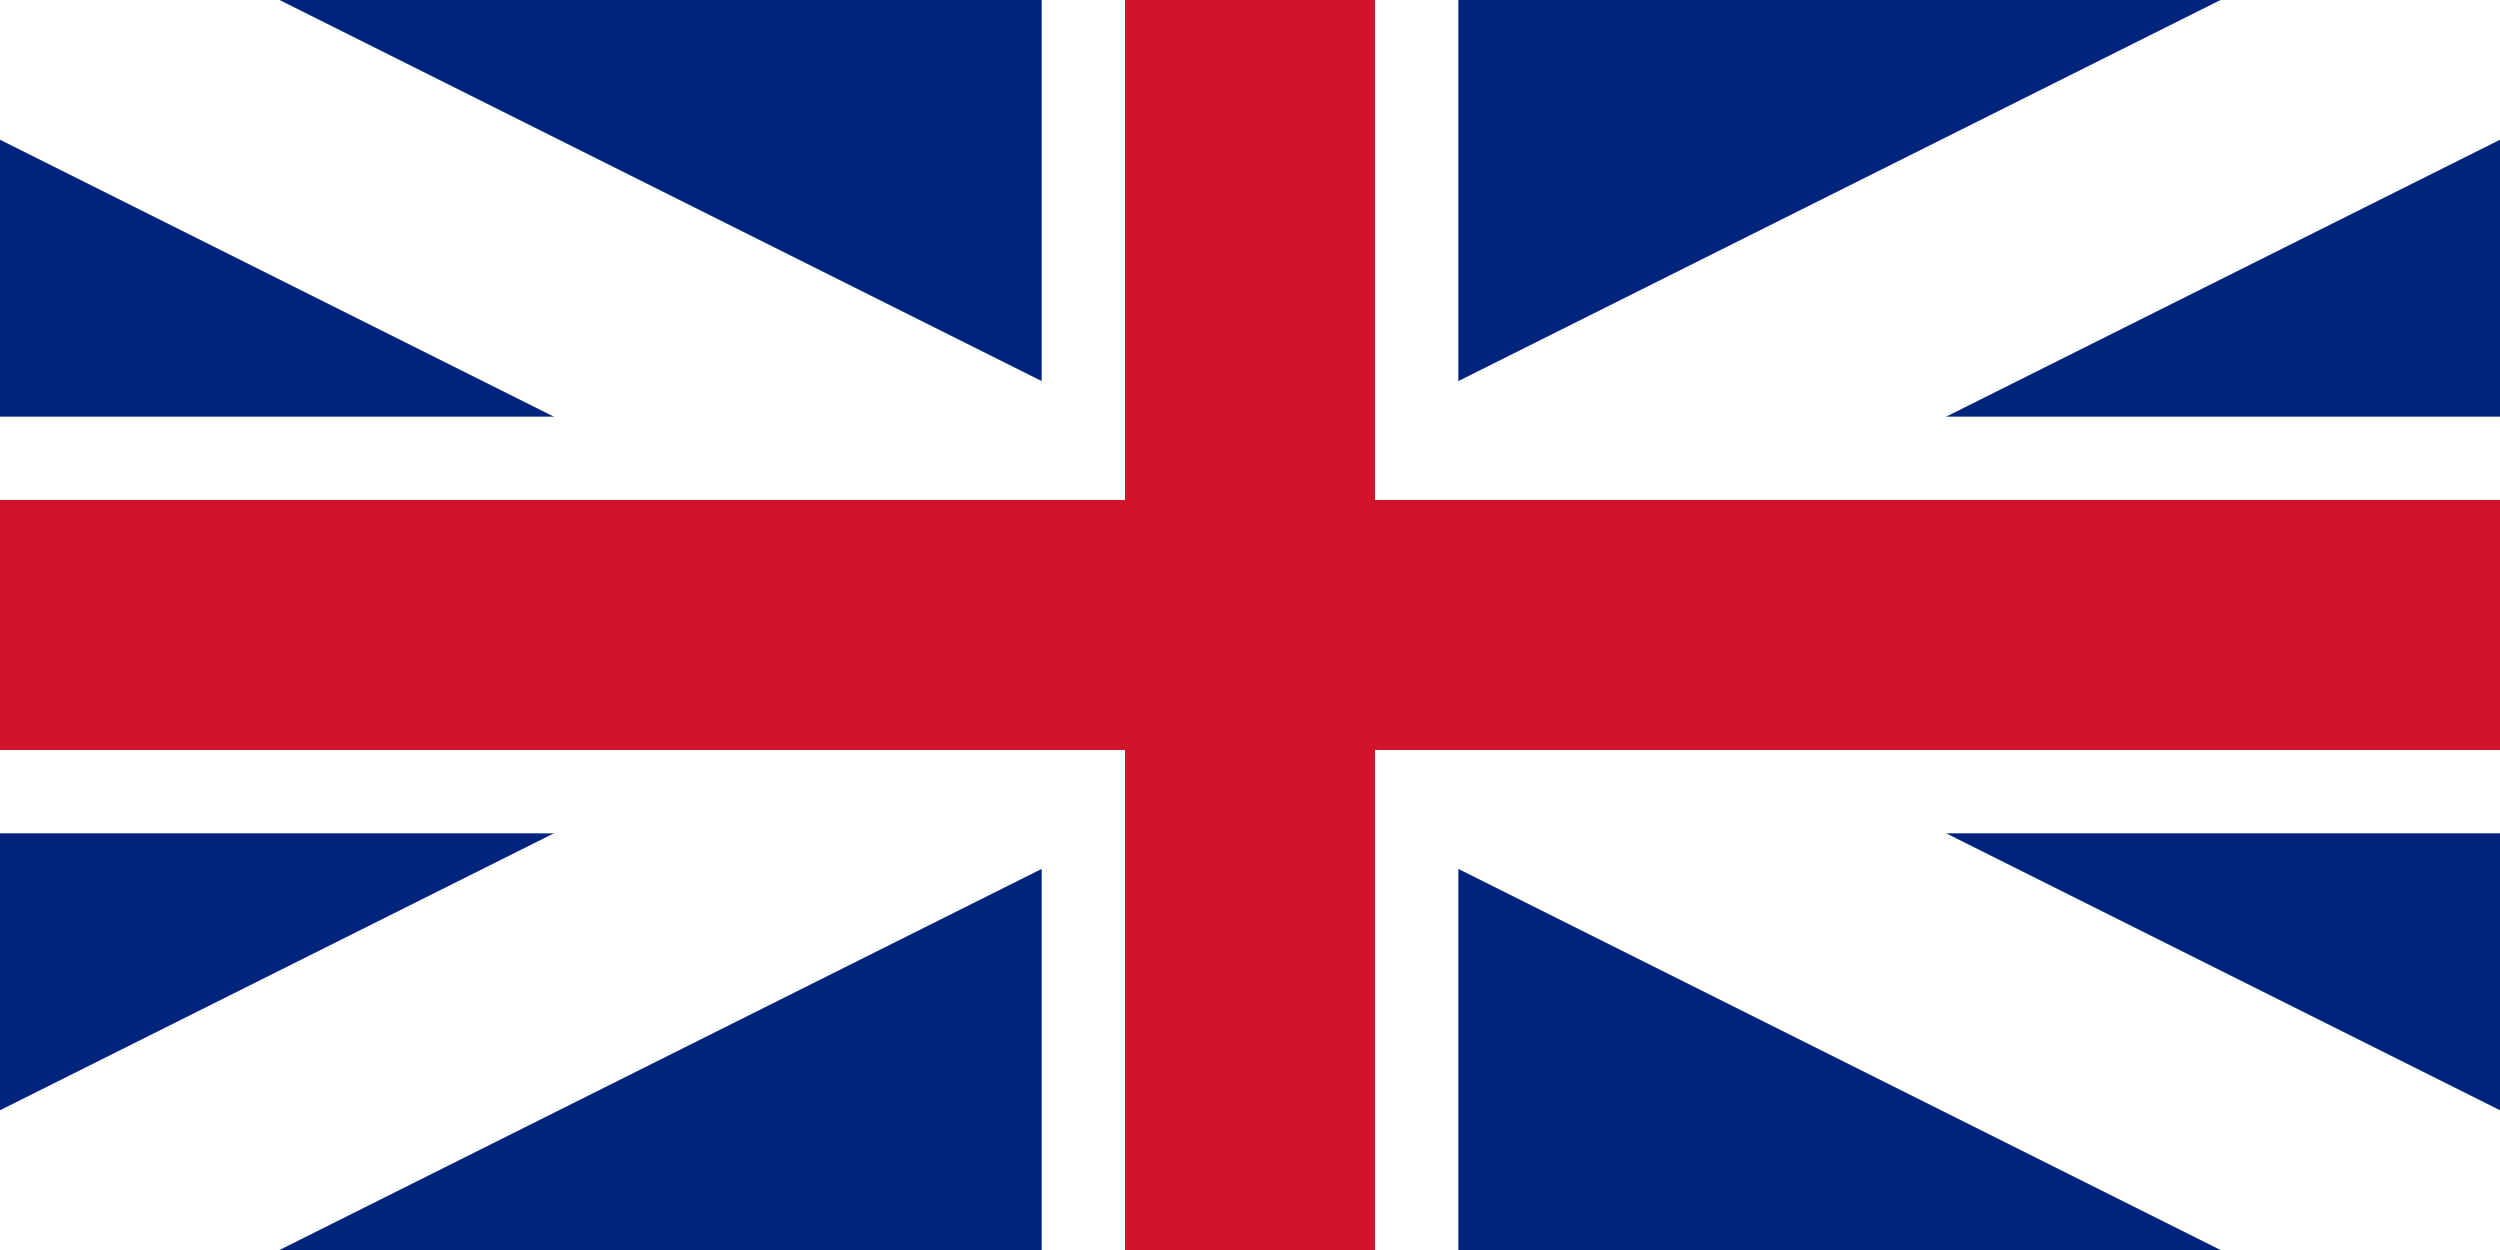 <?xml version="1.0" encoding="UTF-8"?>
<svg version="1.0" xmlns="http://www.w3.org/2000/svg" width="1200" height="600" viewBox="0,0 60,30">
	<rect width="60" height="30" fill="#00247d"/>
	<path d="M 0,0 L 60,30 M 60,0 L 0,30" stroke="#fff" stroke-width="6"/>
	<path d="M 30,0 V 30 M 0,15 H 60" stroke="#fff" stroke-width="10"/>
	<path d="M 30,0 V 30 M 0,15 H 60" stroke="#cf142b" stroke-width="6"/>
</svg>